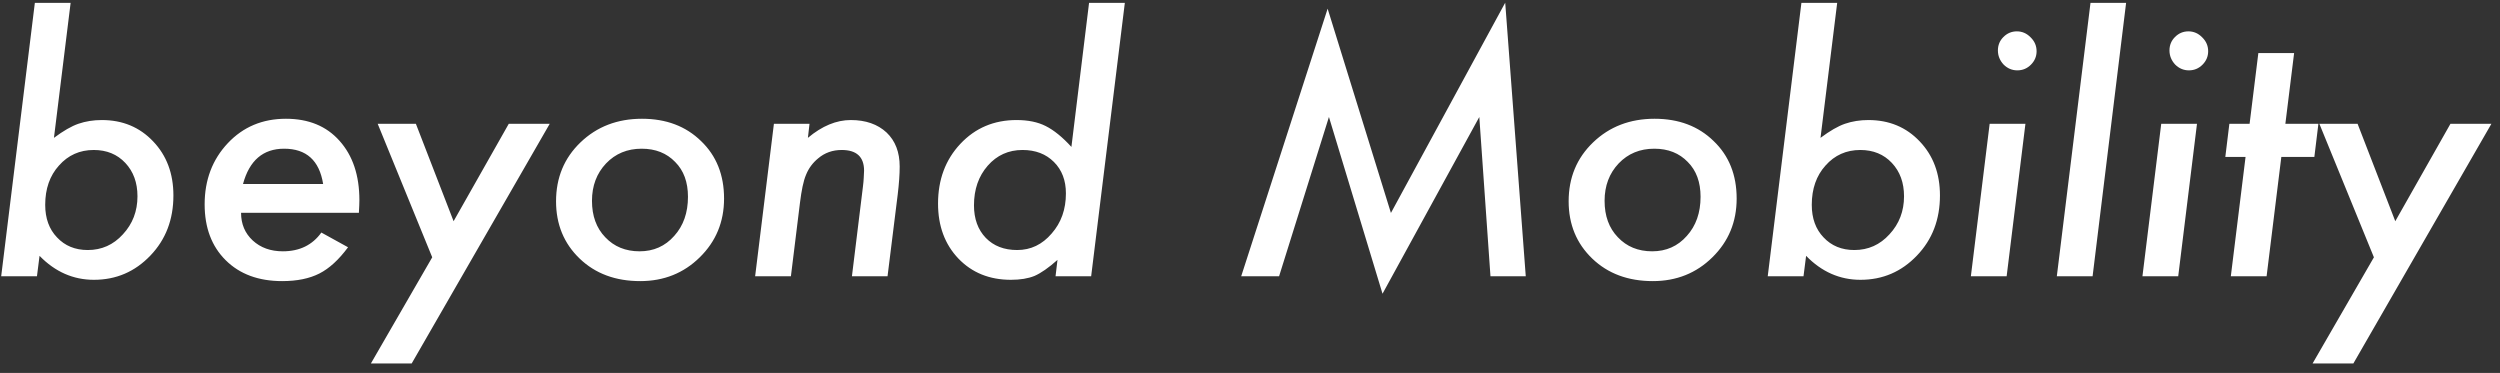 <svg width="181" height="27" viewBox="0 0 181 27" fill="none" xmlns="http://www.w3.org/2000/svg">
<rect x="0" y="0" width="181" height="27" fill="#333333" stroke="none"/>
<path d="M5.113 0.207L3.906 9.98C4.586 9.473 5.176 9.133 5.676 8.961C6.199 8.781 6.766 8.691 7.375 8.691C8.875 8.691 10.113 9.207 11.09 10.238C12.066 11.262 12.555 12.566 12.555 14.152C12.555 15.895 12 17.344 10.891 18.5C9.773 19.672 8.41 20.258 6.801 20.258C5.301 20.258 3.988 19.68 2.863 18.523L2.676 20H0.086L2.523 0.207H5.113ZM9.953 14.211C9.953 13.227 9.66 12.422 9.074 11.797C8.488 11.172 7.727 10.859 6.789 10.859C5.773 10.859 4.934 11.234 4.27 11.984C3.605 12.719 3.273 13.668 3.273 14.832C3.273 15.809 3.559 16.594 4.129 17.188C4.699 17.797 5.441 18.102 6.355 18.102C7.363 18.102 8.211 17.723 8.898 16.965C9.602 16.207 9.953 15.289 9.953 14.211ZM17.453 15.406C17.453 16.219 17.734 16.887 18.297 17.41C18.867 17.934 19.594 18.195 20.477 18.195C21.688 18.195 22.617 17.742 23.266 16.836L25.199 17.902C24.527 18.809 23.836 19.441 23.125 19.801C22.406 20.168 21.508 20.352 20.43 20.352C18.719 20.352 17.355 19.848 16.34 18.84C15.324 17.832 14.816 16.484 14.816 14.797C14.816 13.031 15.375 11.555 16.492 10.367C17.602 9.188 19.004 8.598 20.699 8.598C22.34 8.598 23.633 9.129 24.578 10.191C25.539 11.262 26.02 12.695 26.02 14.492C26.02 14.68 26.008 14.984 25.984 15.406H17.453ZM23.395 13.32C23.121 11.617 22.18 10.766 20.57 10.766C19.047 10.766 18.055 11.617 17.594 13.32H23.395ZM39.801 8.961L29.805 26.316H26.852L31.293 18.629L27.344 8.961H30.109L32.84 16.016L36.836 8.961H39.801ZM52.422 14.375C52.422 16.062 51.836 17.48 50.664 18.629C49.5 19.777 48.062 20.352 46.352 20.352C44.562 20.352 43.102 19.809 41.969 18.723C40.828 17.629 40.258 16.246 40.258 14.574C40.258 12.863 40.848 11.441 42.027 10.309C43.215 9.168 44.699 8.598 46.48 8.598C48.23 8.598 49.656 9.137 50.758 10.215C51.867 11.277 52.422 12.664 52.422 14.375ZM49.809 14.246C49.809 13.184 49.5 12.344 48.883 11.727C48.266 11.086 47.457 10.766 46.457 10.766C45.418 10.766 44.559 11.121 43.879 11.832C43.199 12.551 42.859 13.453 42.859 14.539C42.859 15.633 43.18 16.512 43.82 17.176C44.461 17.855 45.289 18.195 46.305 18.195C47.32 18.195 48.156 17.824 48.812 17.082C49.477 16.348 49.809 15.402 49.809 14.246ZM58.609 8.961L58.492 9.98C59.516 9.121 60.551 8.691 61.598 8.691C62.676 8.691 63.539 8.992 64.188 9.594C64.82 10.195 65.137 11.016 65.137 12.055C65.137 12.617 65.09 13.289 64.996 14.07L64.258 20H61.68L62.477 13.508C62.508 13.266 62.527 13.051 62.535 12.863C62.551 12.676 62.559 12.508 62.559 12.359C62.559 11.359 62.02 10.859 60.941 10.859C60.277 10.859 59.707 11.062 59.23 11.469C58.84 11.789 58.551 12.18 58.363 12.641C58.262 12.875 58.176 13.164 58.105 13.508C58.035 13.844 57.973 14.234 57.918 14.68L57.262 20H54.672L56.031 8.961H58.609ZM81.438 0.207L79 20H76.422L76.562 18.816C75.922 19.387 75.367 19.773 74.898 19.977C74.438 20.164 73.867 20.258 73.188 20.258C71.641 20.258 70.375 19.746 69.391 18.723C68.406 17.691 67.914 16.363 67.914 14.738C67.914 13.004 68.453 11.562 69.531 10.414C70.609 9.266 71.965 8.691 73.598 8.691C74.434 8.691 75.137 8.836 75.707 9.125C76.301 9.422 76.922 9.926 77.57 10.637L78.848 0.207H81.438ZM77.172 14C77.172 13.062 76.883 12.305 76.305 11.727C75.727 11.148 74.969 10.859 74.031 10.859C73.016 10.859 72.176 11.238 71.512 11.996C70.848 12.754 70.516 13.711 70.516 14.867C70.516 15.844 70.801 16.629 71.371 17.223C71.941 17.809 72.699 18.102 73.644 18.102C74.629 18.102 75.461 17.703 76.141 16.906C76.828 16.125 77.172 15.156 77.172 14ZM108.977 0.195L110.465 20H107.91L107.102 8.469L100.094 21.266L96.215 8.469L92.606 20H89.863L96.121 0.629L100.703 15.418L108.977 0.195ZM125.734 14.375C125.734 16.062 125.148 17.48 123.977 18.629C122.812 19.777 121.375 20.352 119.664 20.352C117.875 20.352 116.414 19.809 115.281 18.723C114.141 17.629 113.57 16.246 113.57 14.574C113.57 12.863 114.16 11.441 115.34 10.309C116.527 9.168 118.012 8.598 119.793 8.598C121.543 8.598 122.969 9.137 124.07 10.215C125.18 11.277 125.734 12.664 125.734 14.375ZM123.121 14.246C123.121 13.184 122.812 12.344 122.195 11.727C121.578 11.086 120.77 10.766 119.77 10.766C118.73 10.766 117.871 11.121 117.191 11.832C116.512 12.551 116.172 13.453 116.172 14.539C116.172 15.633 116.492 16.512 117.133 17.176C117.773 17.855 118.602 18.195 119.617 18.195C120.633 18.195 121.469 17.824 122.125 17.082C122.789 16.348 123.121 15.402 123.121 14.246ZM133.012 0.207L131.805 9.98C132.484 9.473 133.074 9.133 133.574 8.961C134.098 8.781 134.664 8.691 135.273 8.691C136.773 8.691 138.012 9.207 138.988 10.238C139.965 11.262 140.453 12.566 140.453 14.152C140.453 15.895 139.898 17.344 138.789 18.5C137.672 19.672 136.309 20.258 134.699 20.258C133.199 20.258 131.887 19.68 130.762 18.523L130.574 20H127.984L130.422 0.207H133.012ZM137.852 14.211C137.852 13.227 137.559 12.422 136.973 11.797C136.387 11.172 135.625 10.859 134.688 10.859C133.672 10.859 132.832 11.234 132.168 11.984C131.504 12.719 131.172 13.668 131.172 14.832C131.172 15.809 131.457 16.594 132.027 17.188C132.598 17.797 133.34 18.102 134.254 18.102C135.262 18.102 136.109 17.723 136.797 16.965C137.5 16.207 137.852 15.289 137.852 14.211ZM147.449 3.711C147.449 4.086 147.312 4.41 147.039 4.684C146.766 4.957 146.438 5.094 146.055 5.094C145.672 5.094 145.34 4.953 145.059 4.672C144.785 4.375 144.648 4.035 144.648 3.652C144.648 3.27 144.781 2.945 145.047 2.68C145.32 2.406 145.645 2.27 146.02 2.27C146.402 2.27 146.734 2.414 147.016 2.703C147.305 2.984 147.449 3.32 147.449 3.711ZM146.641 8.961L145.281 20H142.691L144.051 8.961H146.641ZM153.93 0.207L151.504 20H148.914L151.352 0.207H153.93ZM159.871 3.711C159.871 4.086 159.734 4.41 159.461 4.684C159.188 4.957 158.859 5.094 158.477 5.094C158.094 5.094 157.762 4.953 157.48 4.672C157.207 4.375 157.07 4.035 157.07 3.652C157.07 3.27 157.203 2.945 157.469 2.68C157.742 2.406 158.066 2.27 158.441 2.27C158.824 2.27 159.156 2.414 159.438 2.703C159.727 2.984 159.871 3.32 159.871 3.711ZM159.062 8.961L157.703 20H155.113L156.473 8.961H159.062ZM165.168 11.363L164.102 20H161.512L162.578 11.363H161.113L161.406 8.961H162.871L163.504 3.84H166.094L165.461 8.961H167.852L167.559 11.363H165.168ZM180.379 8.961L170.383 26.316H167.43L171.871 18.629L167.922 8.961H170.688L173.418 16.016L177.414 8.961H180.379Z" fill="white"/>
</svg>
